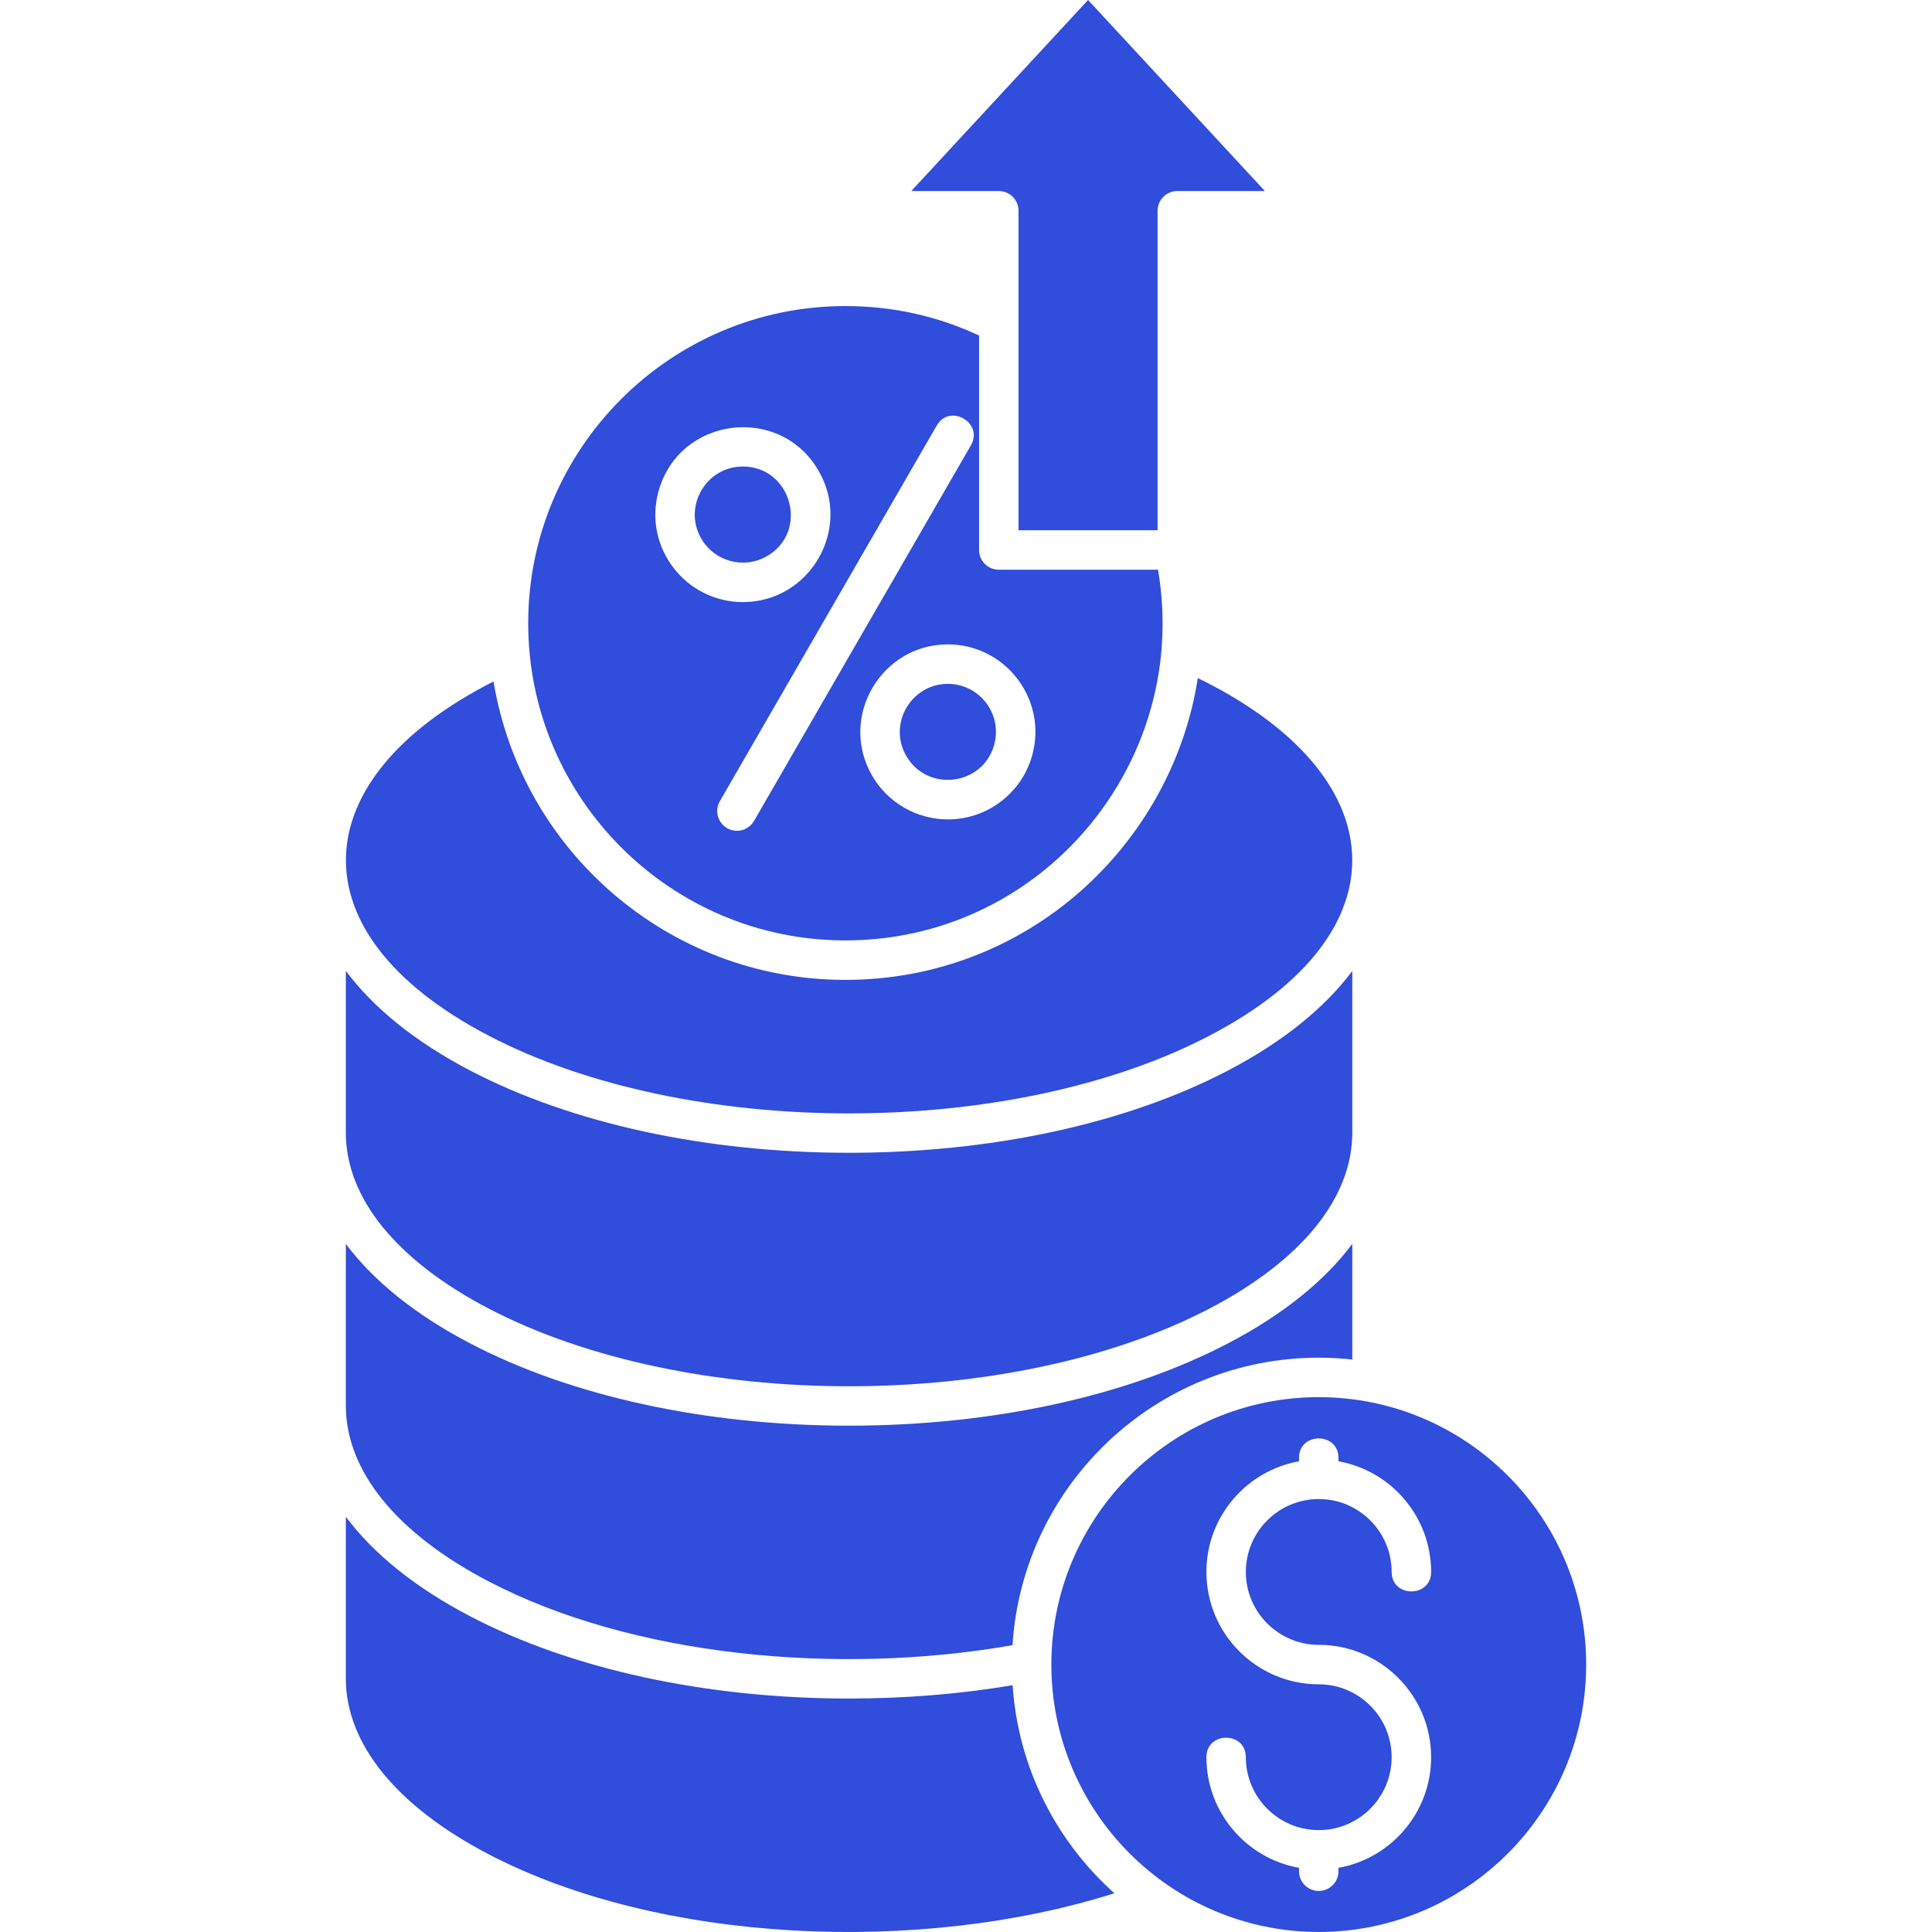 <svg clip-rule="evenodd" fill-rule="evenodd" height="512" image-rendering="optimizeQuality" shape-rendering="geometricPrecision" text-rendering="geometricPrecision" viewBox="0 0 512 512" width="512" xmlns="http://www.w3.org/2000/svg" xmlns:xodm="http://www.corel.com/coreldraw/odm/2003" fill="#304ddb"><g id="Layer_x0020_1"><g id="_2337425561968"><path d="m269.92 85.69v54.83h36.85v-84.66c0-2.89 2.34-5.23 5.23-5.23h23.21l-46.86-50.63-46.86 50.63h23.21c2.88 0 5.22 2.34 5.22 5.23v29.31c.01.17.01.35 0 .52z"/><path d="m190.77 212.32 57.47-99.54c3.45-5.97 12.5-.74 9.06 5.23l-57.47 99.54c-.97 1.68-2.73 2.62-4.54 2.62-3.97 0-6.55-4.33-4.52-7.85zm26.18-87.54c8.96 15.51-2.41 34.78-20.06 34.78-15.17 0-26.38-14.4-22.42-29.19 5.34-19.92 32.19-23.42 42.48-5.59zm-76.97 40.38c0 46.35 37.71 84.06 84.05 84.06 45.08 0 80.41-35.1 83.81-77.32 0-.22.01-.44.04-.65.48-6.62.18-13.42-.99-20.27h-42.19c-2.89 0-5.23-2.34-5.23-5.23v-56.83c-11.11-5.19-23.01-7.81-35.44-7.81-46.34 0-84.05 37.71-84.05 84.05zm91.14 40.4c-8.96-15.52 2.41-34.79 20.06-34.79 15.16 0 26.38 14.4 22.42 29.19-2.73 10.19-11.95 17.19-22.38 17.19-8.27 0-15.97-4.44-20.1-11.59z"/><path d="m185.84 142.74c3.51 6.07 11.3 8.17 17.4 4.66 11.25-6.5 6.54-23.77-6.39-23.77-9.7 0-15.93 10.58-11.01 19.11z"/><path d="m251.18 181.23c-9.67 0-15.93 10.57-11.01 19.1 5.66 9.79 20.4 7.86 23.33-3.07 2.17-8.12-3.99-16.03-12.32-16.03z"/><path d="m317.44 179.7c-6.94 44.29-45.2 79.98-93.41 79.98-46.86 0-85.85-34.28-93.24-79.08-50.33 25.5-53.48 66.59-1.35 93.83 52.64 27.51 138.51 27.51 191.15 0 52.84-27.61 48.8-69.37-3.15-94.73z"/><path d="m325.43 283.7c-26.91 14.06-62.57 21.8-100.42 21.8-37.84 0-73.51-7.74-100.42-21.8-14.79-7.73-25.73-16.75-32.94-26.39v42.86c0 17.3 13.42 33.84 37.79 46.58 52.64 27.5 138.5 27.51 191.15 0 24.36-12.74 37.78-29.28 37.78-46.58v-.1-42.76c-7.2 9.64-18.15 18.66-32.94 26.39z"/><path d="m225.01 377.82c-37.84 0-73.51-7.74-100.42-21.81-14.47-7.56-25.58-16.52-32.94-26.36v42.94c.05 17.26 13.47 33.76 37.79 46.47 38.11 19.92 92.56 25.06 138.89 16.93 2.66-42.46 38.04-76.19 81.15-76.19 3.01 0 5.97.17 8.89.49v-30.65c-7.35 9.85-18.46 18.81-32.94 26.37-26.91 14.06-62.57 21.81-100.42 21.81z"/><path d="m268.35 446.6c-13.96 2.35-28.51 3.53-43.34 3.53-37.84 0-73.51-7.74-100.42-21.8-14.47-7.56-25.58-16.52-32.94-26.37v42.84.1c.05 17.27 13.47 33.77 37.79 46.47 45.38 23.71 114.28 26.73 165.88 10.36-15.38-13.76-25.51-33.28-26.97-55.13z"/><path d="m349.48 370.26c-39.07 0-70.86 31.79-70.86 70.87 0 39.07 31.79 70.86 70.86 70.86 39.08 0 70.87-31.79 70.87-70.86 0-39.08-31.79-70.87-70.87-70.87zm-29.77 95.42c0-6.89 10.45-6.89 10.45 0 0 10.65 8.67 19.32 19.32 19.32s19.32-8.67 19.32-19.32c0-10.66-8.66-19.32-19.32-19.32-16.42 0-29.77-13.36-29.77-29.78 0-14.64 10.61-26.84 24.54-29.32v-.9c0-6.88 10.46-6.88 10.46 0v.9c13.94 2.48 24.55 14.68 24.55 29.32 0 6.88-10.46 6.88-10.46 0 0-10.66-8.66-19.32-19.32-19.32-10.65 0-19.32 8.66-19.32 19.32 0 10.65 8.67 19.32 19.32 19.32 16.42 0 29.78 13.36 29.78 29.78 0 14.63-10.61 26.84-24.55 29.31v.9c0 2.89-2.34 5.23-5.23 5.23-2.88 0-5.23-2.34-5.23-5.23v-.9c-13.93-2.47-24.54-14.68-24.54-29.31z"/></g></g></svg>